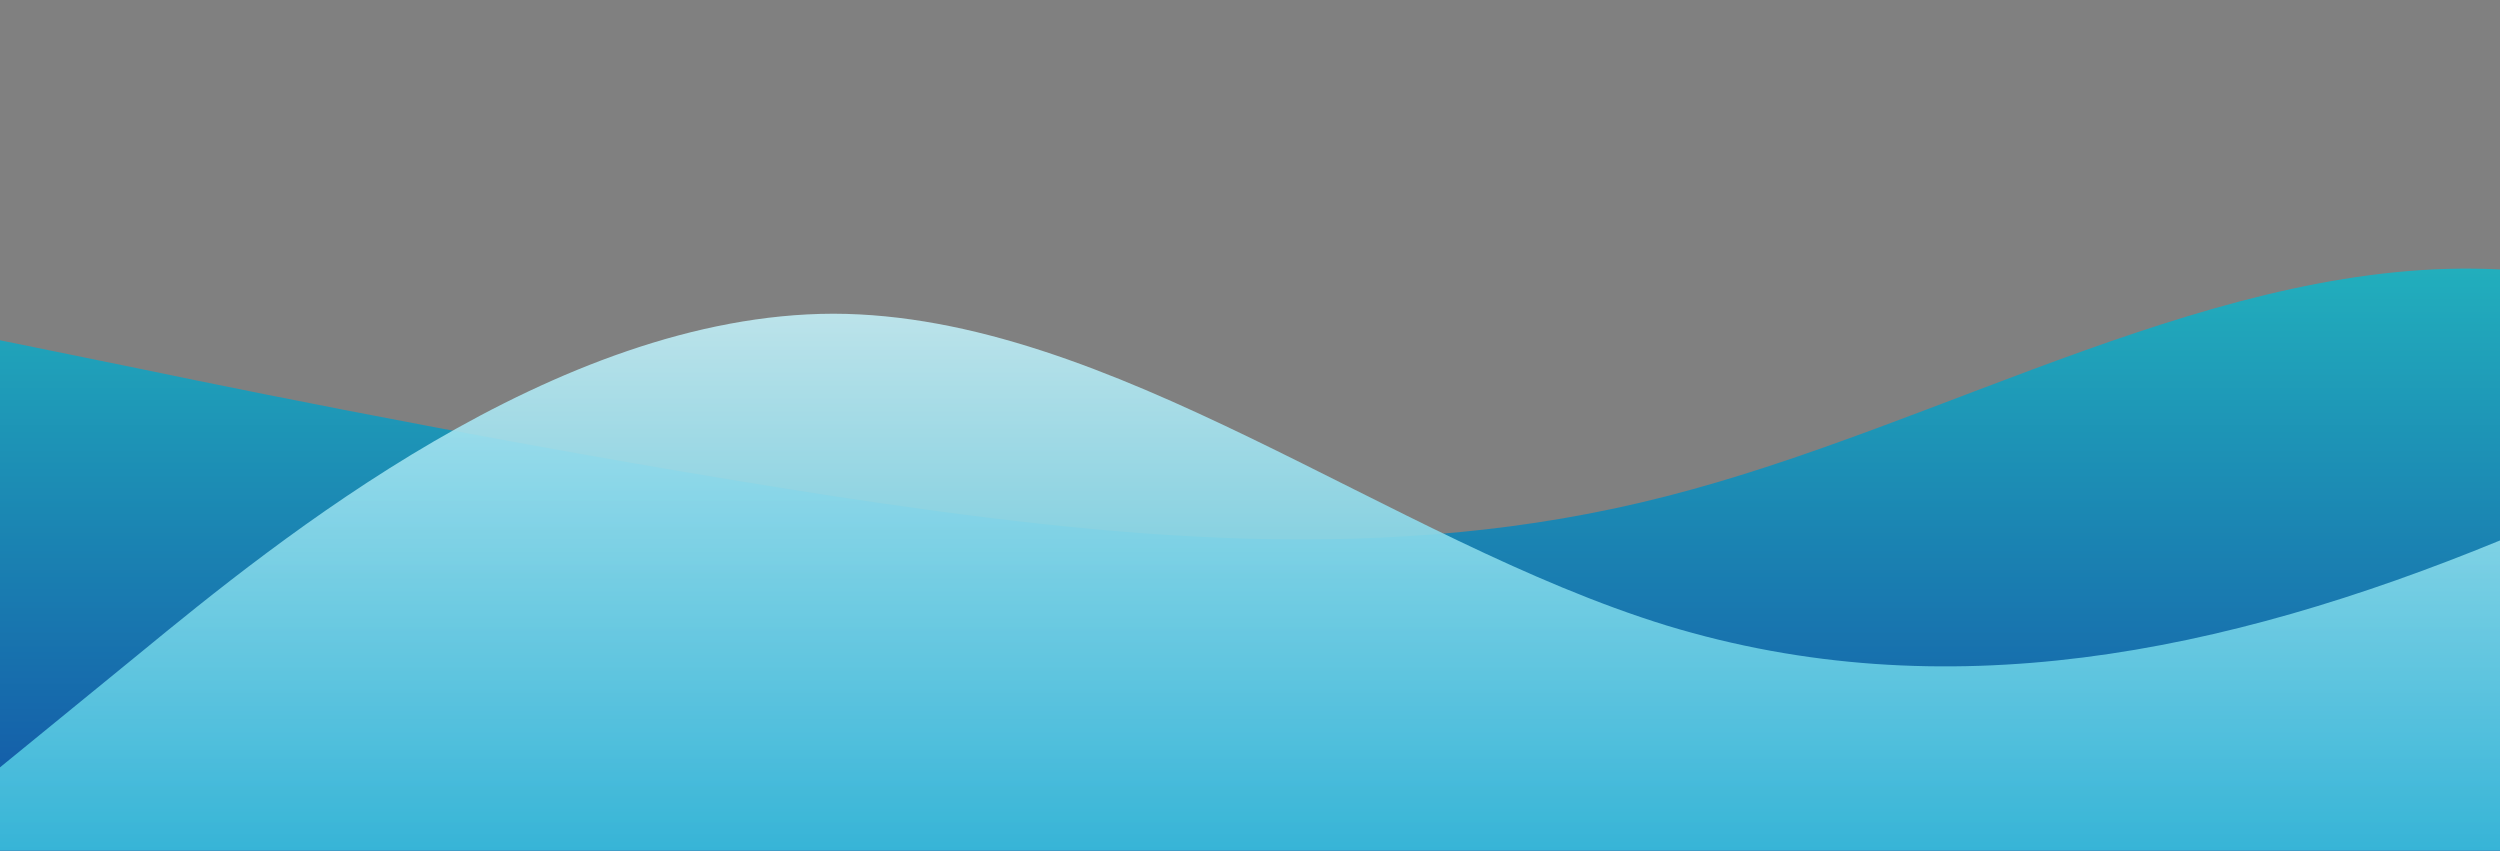 <?xml version="1.0" standalone="no"?>
<svg xmlns:xlink="http://www.w3.org/1999/xlink" id="wave" style="transform:rotate(0deg); transition: 0.3s" viewBox="0 0 1440 490" version="1.1" xmlns="http://www.w3.org/2000/svg"><rect x="0" y="0" width="1440" height="490" fill="#808080" stroke="none"/><defs><linearGradient id="sw-gradient-0" x1="0" x2="0" y1="1" y2="0"><stop stop-color="rgba(18, 82, 166, 1)" offset="0%"/><stop stop-color="rgba(41, 217, 199, 1)" offset="100%"/></linearGradient></defs><path style="transform:translate(0, 0px); opacity:1" fill="url(#sw-gradient-0)" d="M0,196L80,212.3C160,229,320,261,480,285.8C640,310,800,327,960,285.8C1120,245,1280,147,1440,155.2C1600,163,1760,278,1920,326.7C2080,376,2240,359,2400,310.3C2560,261,2720,180,2880,187.8C3040,196,3200,294,3360,302.2C3520,310,3680,229,3840,187.8C4000,147,4160,147,4320,187.8C4480,229,4640,310,4800,302.2C4960,294,5120,196,5280,187.8C5440,180,5600,261,5760,245C5920,229,6080,114,6240,98C6400,82,6560,163,6720,171.5C6880,180,7040,114,7200,147C7360,180,7520,310,7680,310.3C7840,310,8000,180,8160,130.7C8320,82,8480,114,8640,106.2C8800,98,8960,49,9120,24.5C9280,0,9440,0,9600,32.7C9760,65,9920,131,10080,179.7C10240,229,10400,261,10560,302.2C10720,343,10880,392,11040,383.8C11200,376,11360,310,11440,277.7L11520,245L11520,490L11440,490C11360,490,11200,490,11040,490C10880,490,10720,490,10560,490C10400,490,10240,490,10080,490C9920,490,9760,490,9600,490C9440,490,9280,490,9120,490C8960,490,8800,490,8640,490C8480,490,8320,490,8160,490C8000,490,7840,490,7680,490C7520,490,7360,490,7200,490C7040,490,6880,490,6720,490C6560,490,6400,490,6240,490C6080,490,5920,490,5760,490C5600,490,5440,490,5280,490C5120,490,4960,490,4800,490C4640,490,4480,490,4320,490C4160,490,4000,490,3840,490C3680,490,3520,490,3360,490C3200,490,3040,490,2880,490C2720,490,2560,490,2400,490C2240,490,2080,490,1920,490C1760,490,1600,490,1440,490C1280,490,1120,490,960,490C800,490,640,490,480,490C320,490,160,490,80,490L0,490Z"/><defs><linearGradient id="sw-gradient-1" x1="0" x2="0" y1="1" y2="0"><stop stop-color="rgba(37, 184, 217, 1)" offset="0%"/><stop stop-color="rgba(244.113, 255, 255, 1)" offset="100%"/></linearGradient></defs><path style="transform:translate(0, 50px); opacity:0.9" fill="url(#sw-gradient-1)" d="M0,392L80,326.7C160,261,320,131,480,130.7C640,131,800,261,960,310.3C1120,359,1280,327,1440,261.3C1600,196,1760,98,1920,57.2C2080,16,2240,33,2400,57.2C2560,82,2720,114,2880,147C3040,180,3200,212,3360,261.3C3520,310,3680,376,3840,359.3C4000,343,4160,245,4320,179.7C4480,114,4640,82,4800,98C4960,114,5120,180,5280,236.8C5440,294,5600,343,5760,343C5920,343,6080,294,6240,253.2C6400,212,6560,180,6720,187.8C6880,196,7040,245,7200,294C7360,343,7520,392,7680,359.3C7840,327,8000,212,8160,204.2C8320,196,8480,294,8640,326.7C8800,359,8960,327,9120,334.8C9280,343,9440,392,9600,359.3C9760,327,9920,212,10080,212.3C10240,212,10400,327,10560,343C10720,359,10880,278,11040,277.7C11200,278,11360,359,11440,400.2L11520,441L11520,490L11440,490C11360,490,11200,490,11040,490C10880,490,10720,490,10560,490C10400,490,10240,490,10080,490C9920,490,9760,490,9600,490C9440,490,9280,490,9120,490C8960,490,8800,490,8640,490C8480,490,8320,490,8160,490C8000,490,7840,490,7680,490C7520,490,7360,490,7200,490C7040,490,6880,490,6720,490C6560,490,6400,490,6240,490C6080,490,5920,490,5760,490C5600,490,5440,490,5280,490C5120,490,4960,490,4800,490C4640,490,4480,490,4320,490C4160,490,4000,490,3840,490C3680,490,3520,490,3360,490C3200,490,3040,490,2880,490C2720,490,2560,490,2400,490C2240,490,2080,490,1920,490C1760,490,1600,490,1440,490C1280,490,1120,490,960,490C800,490,640,490,480,490C320,490,160,490,80,490L0,490Z"/></svg>